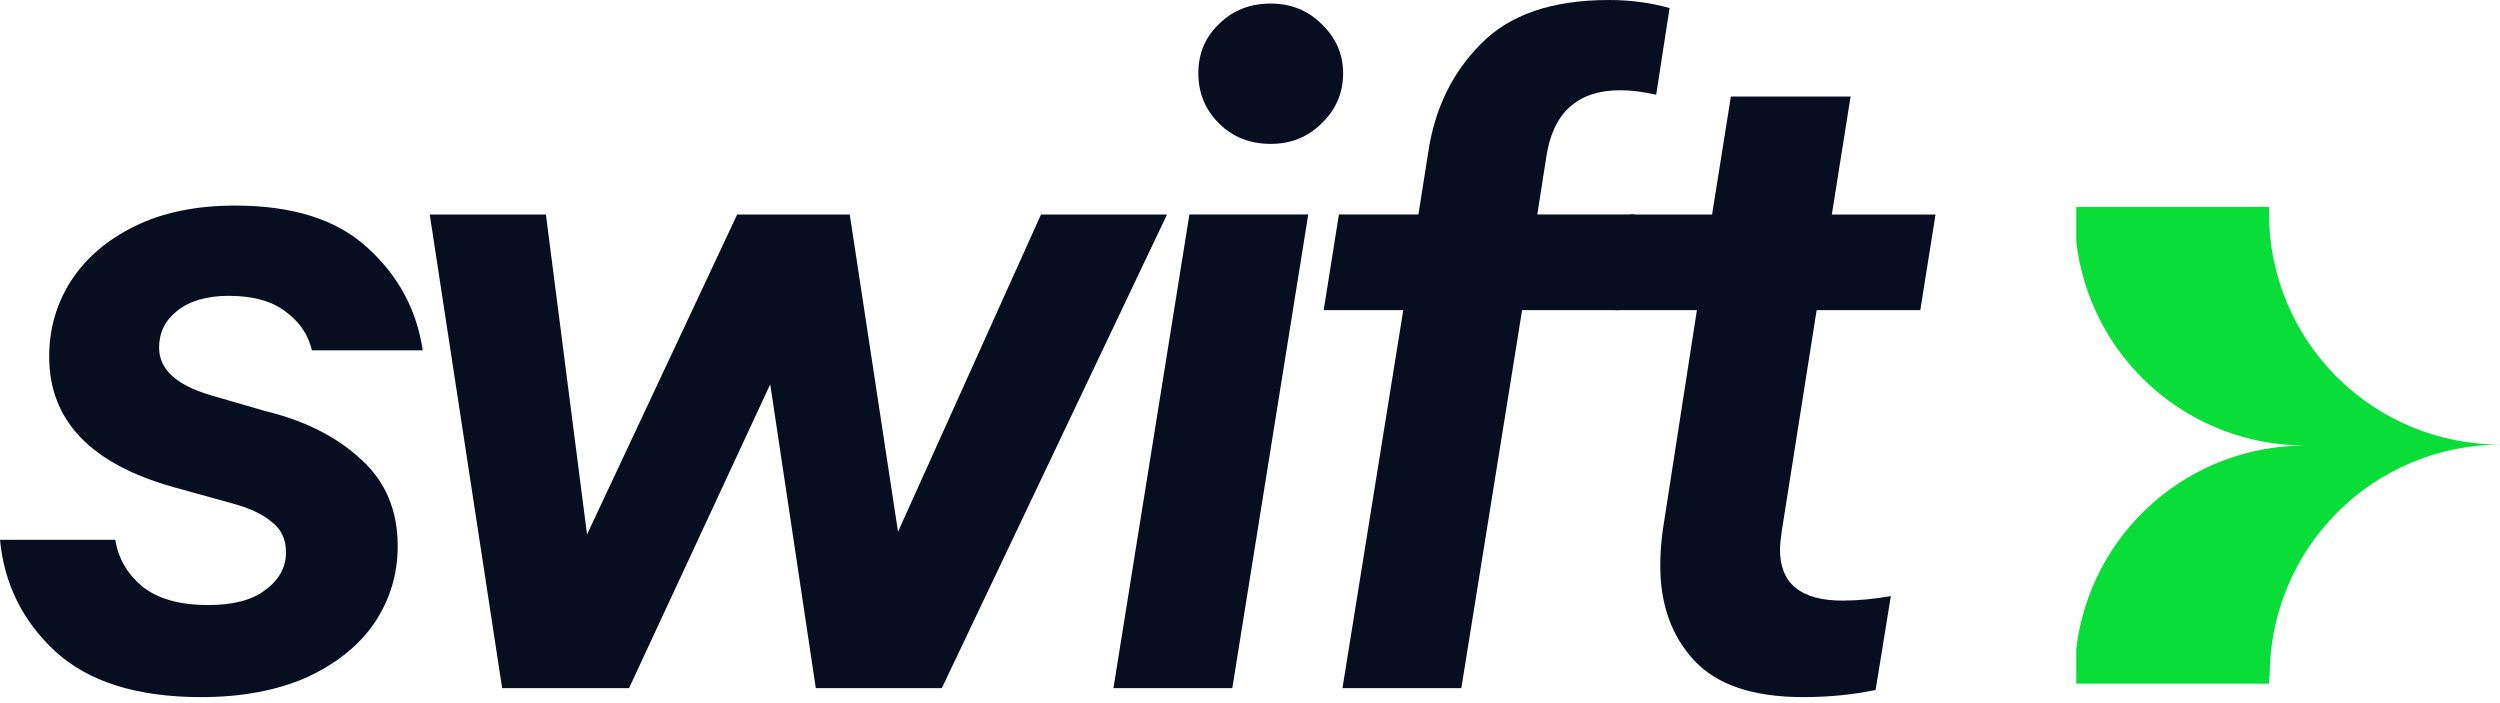 <svg width="96" height="27" viewBox="0 0 96 27" fill="none" xmlns="http://www.w3.org/2000/svg">
<path d="M69.759 11.909L68.421 20.386C68.375 20.706 68.352 20.946 68.352 21.107C68.352 22.411 69.153 23.063 70.755 23.063C71.327 23.063 71.944 23.006 72.608 22.891L72.024 26.494C71.155 26.677 70.228 26.769 69.245 26.769C67.323 26.769 65.927 26.3 65.058 25.362C64.188 24.424 63.754 23.211 63.754 21.724C63.754 21.267 63.788 20.798 63.857 20.317L65.161 11.909H62.003L62.587 8.237H65.744L66.465 3.707H71.063L70.343 8.237H74.324L73.74 11.909H69.759Z" fill="#060E1F"/>
<path d="M62.224 3.466C60.577 3.466 59.627 4.324 59.376 6.04L59.032 8.236H62.773L62.19 11.909H58.449L56.115 26.425H51.551L53.885 11.909H50.83L51.414 8.236H54.468L54.846 5.834C55.097 4.164 55.772 2.78 56.87 1.682C57.968 0.561 59.604 0 61.778 0C62.602 0 63.379 0.103 64.112 0.309L63.597 3.638C63.093 3.523 62.636 3.466 62.224 3.466Z" fill="#060E1F"/>
<path d="M48.796 5.525C47.995 5.525 47.332 5.262 46.806 4.735C46.279 4.209 46.016 3.568 46.016 2.813C46.016 2.058 46.279 1.429 46.806 0.926C47.332 0.4 47.995 0.137 48.796 0.137C49.574 0.137 50.226 0.4 50.752 0.926C51.301 1.452 51.576 2.081 51.576 2.813C51.576 3.568 51.301 4.209 50.752 4.735C50.226 5.262 49.574 5.525 48.796 5.525ZM47.32 26.424H42.756L45.673 8.236H50.237L47.32 26.424Z" fill="#060E1F"/>
<path d="M34.484 20.42L39.975 8.237H44.814L36.166 26.425H31.327L29.577 14.757L24.155 26.425H19.282L16.502 8.237H20.963L22.542 20.523L28.307 8.237H32.631L34.484 20.42Z" fill="#060E1F"/>
<path d="M7.722 26.769C5.274 26.769 3.409 26.186 2.128 25.019C0.869 23.852 0.16 22.422 0 20.729H4.427C4.541 21.438 4.885 22.033 5.457 22.514C6.051 22.994 6.898 23.234 7.996 23.234C8.957 23.234 9.689 23.04 10.193 22.651C10.719 22.262 10.982 21.781 10.982 21.209C10.982 20.706 10.799 20.317 10.433 20.043C10.09 19.745 9.575 19.505 8.888 19.322L6.658 18.704C3.478 17.812 1.888 16.142 1.888 13.694C1.888 12.641 2.162 11.68 2.711 10.811C3.283 9.919 4.107 9.209 5.182 8.683C6.257 8.157 7.539 7.894 9.026 7.894C11.245 7.894 12.938 8.432 14.105 9.507C15.294 10.582 16.004 11.898 16.233 13.453H11.977C11.84 12.859 11.508 12.367 10.982 11.978C10.456 11.566 9.724 11.36 8.785 11.36C7.939 11.36 7.275 11.555 6.795 11.943C6.337 12.309 6.109 12.778 6.109 13.351C6.109 14.174 6.761 14.78 8.065 15.169L10.193 15.787C11.703 16.153 12.927 16.771 13.865 17.64C14.803 18.487 15.272 19.596 15.272 20.969C15.272 22.044 14.974 23.028 14.379 23.921C13.784 24.79 12.915 25.488 11.771 26.014C10.627 26.517 9.277 26.769 7.722 26.769Z" fill="#060E1F"/>
<path d="M87.13 26.254H79.728V24.916C79.983 22.76 81.022 20.773 82.647 19.333C84.272 17.893 86.37 17.101 88.541 17.108C86.367 17.113 84.266 16.318 82.641 14.874C81.015 13.43 79.978 11.438 79.728 9.278V7.945H87.13C87.13 8.039 87.13 8.133 87.13 8.221C87.137 10.571 88.075 12.822 89.739 14.481C91.403 16.14 93.656 17.071 96.006 17.071C93.657 17.079 91.407 18.018 89.748 19.681C88.09 21.345 87.157 23.598 87.156 25.947C87.125 26.067 87.125 26.165 87.13 26.254Z" fill="#09DE38"/>
</svg>
